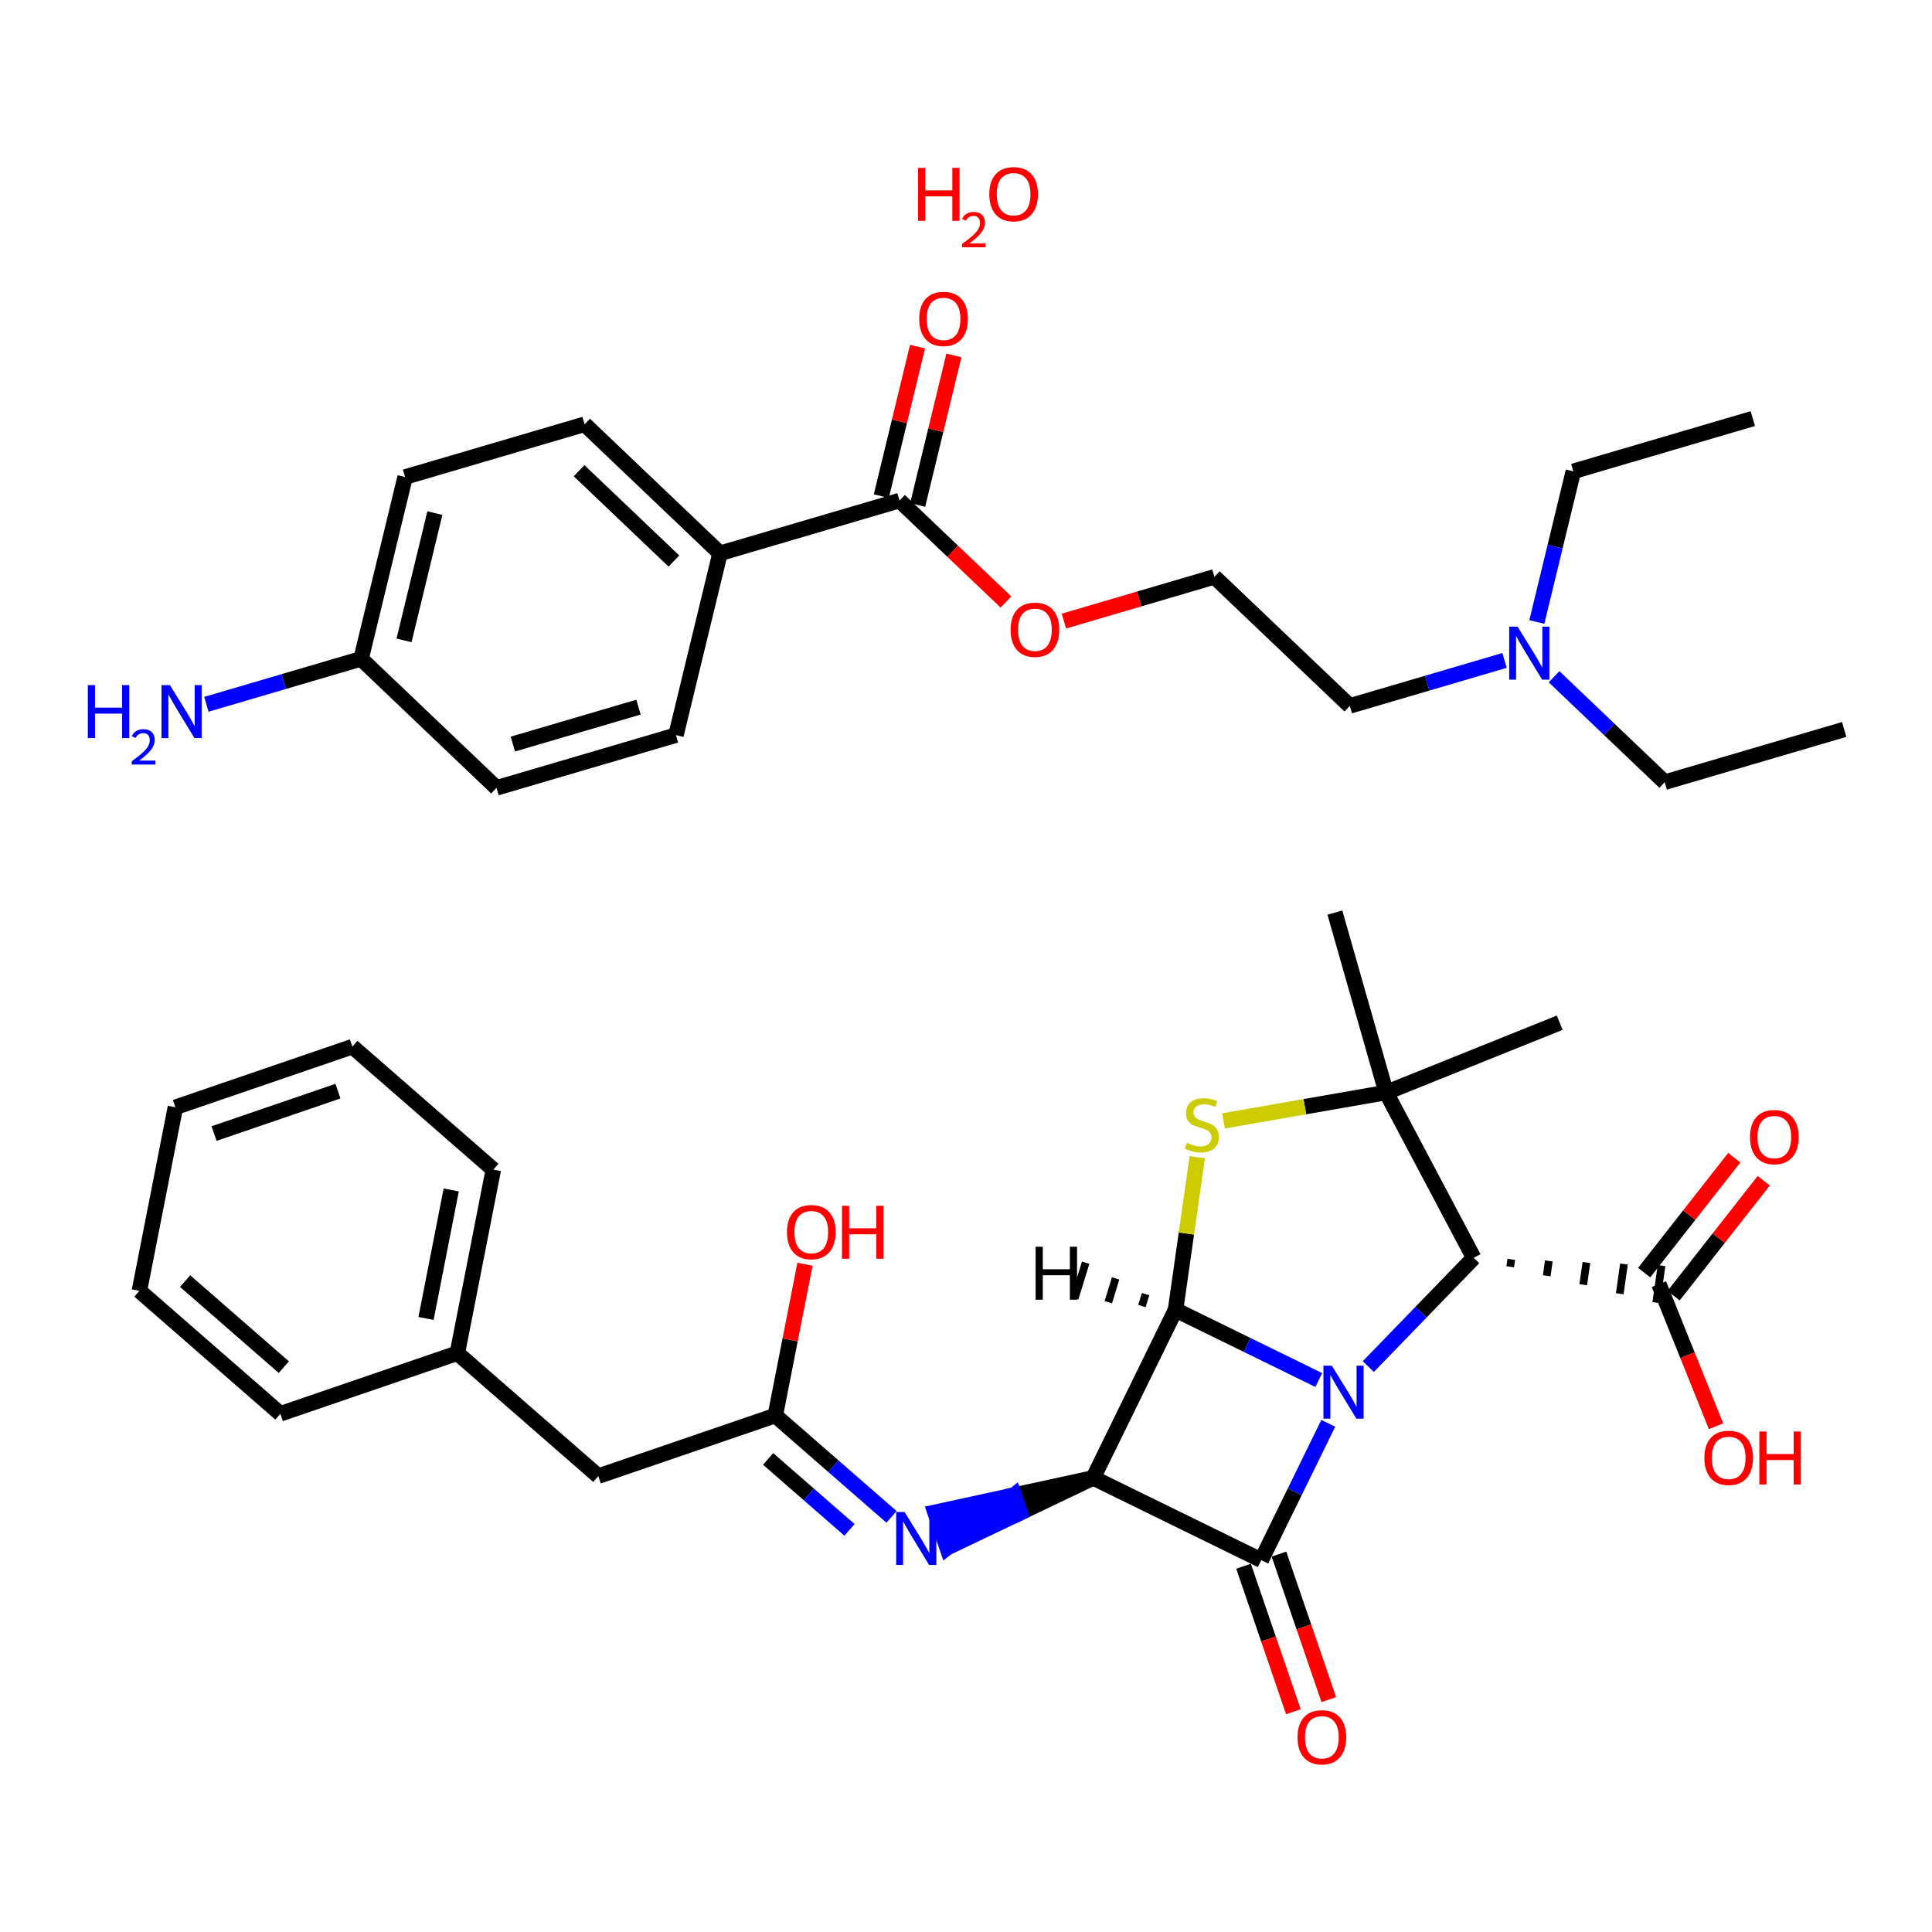 <?xml version='1.0' encoding='iso-8859-1'?>
<svg version='1.1' baseProfile='full'
              xmlns='http://www.w3.org/2000/svg'
                      xmlns:rdkit='http://www.rdkit.org/xml'
                      xmlns:xlink='http://www.w3.org/1999/xlink'
                  xml:space='preserve'
width='250px' height='250px' viewBox='0 0 250 250'>
<!-- END OF HEADER -->
<rect style='opacity:1.0;fill:#FFFFFF;stroke:none' width='250' height='250' x='0' y='0'> </rect>
<path class='bond-0 atom-0 atom-15' d='M 172.733,118.089 L 179.367,141.368' style='fill:none;fill-rule:evenodd;stroke:#000000;stroke-width:2.0px;stroke-linecap:butt;stroke-linejoin:miter;stroke-opacity:1' />
<path class='bond-1 atom-1 atom-15' d='M 201.825,132.338 L 179.367,141.368' style='fill:none;fill-rule:evenodd;stroke:#000000;stroke-width:2.0px;stroke-linecap:butt;stroke-linejoin:miter;stroke-opacity:1' />
<path class='bond-2 atom-2 atom-3' d='M 22.695,143.28 L 45.595,135.437' style='fill:none;fill-rule:evenodd;stroke:#000000;stroke-width:2.0px;stroke-linecap:butt;stroke-linejoin:miter;stroke-opacity:1' />
<path class='bond-2 atom-2 atom-3' d='M 27.699,146.683 L 43.729,141.193' style='fill:none;fill-rule:evenodd;stroke:#000000;stroke-width:2.0px;stroke-linecap:butt;stroke-linejoin:miter;stroke-opacity:1' />
<path class='bond-3 atom-2 atom-4' d='M 22.695,143.28 L 18.037,167.034' style='fill:none;fill-rule:evenodd;stroke:#000000;stroke-width:2.0px;stroke-linecap:butt;stroke-linejoin:miter;stroke-opacity:1' />
<path class='bond-4 atom-3 atom-5' d='M 45.595,135.437 L 63.838,151.347' style='fill:none;fill-rule:evenodd;stroke:#000000;stroke-width:2.0px;stroke-linecap:butt;stroke-linejoin:miter;stroke-opacity:1' />
<path class='bond-5 atom-4 atom-6' d='M 18.037,167.034 L 36.28,182.944' style='fill:none;fill-rule:evenodd;stroke:#000000;stroke-width:2.0px;stroke-linecap:butt;stroke-linejoin:miter;stroke-opacity:1' />
<path class='bond-5 atom-4 atom-6' d='M 23.956,165.772 L 36.725,176.909' style='fill:none;fill-rule:evenodd;stroke:#000000;stroke-width:2.0px;stroke-linecap:butt;stroke-linejoin:miter;stroke-opacity:1' />
<path class='bond-6 atom-5 atom-8' d='M 63.838,151.347 L 59.18,175.101' style='fill:none;fill-rule:evenodd;stroke:#000000;stroke-width:2.0px;stroke-linecap:butt;stroke-linejoin:miter;stroke-opacity:1' />
<path class='bond-6 atom-5 atom-8' d='M 58.388,153.979 L 55.128,170.607' style='fill:none;fill-rule:evenodd;stroke:#000000;stroke-width:2.0px;stroke-linecap:butt;stroke-linejoin:miter;stroke-opacity:1' />
<path class='bond-7 atom-6 atom-8' d='M 36.28,182.944 L 59.18,175.101' style='fill:none;fill-rule:evenodd;stroke:#000000;stroke-width:2.0px;stroke-linecap:butt;stroke-linejoin:miter;stroke-opacity:1' />
<path class='bond-8 atom-7 atom-8' d='M 77.422,191.012 L 59.18,175.101' style='fill:none;fill-rule:evenodd;stroke:#000000;stroke-width:2.0px;stroke-linecap:butt;stroke-linejoin:miter;stroke-opacity:1' />
<path class='bond-9 atom-7 atom-9' d='M 77.422,191.012 L 100.323,183.169' style='fill:none;fill-rule:evenodd;stroke:#000000;stroke-width:2.0px;stroke-linecap:butt;stroke-linejoin:miter;stroke-opacity:1' />
<path class='bond-10 atom-9 atom-16' d='M 100.323,183.169 L 107.842,189.727' style='fill:none;fill-rule:evenodd;stroke:#000000;stroke-width:2.0px;stroke-linecap:butt;stroke-linejoin:miter;stroke-opacity:1' />
<path class='bond-10 atom-9 atom-16' d='M 107.842,189.727 L 115.361,196.284' style='fill:none;fill-rule:evenodd;stroke:#0000FF;stroke-width:2.0px;stroke-linecap:butt;stroke-linejoin:miter;stroke-opacity:1' />
<path class='bond-10 atom-9 atom-16' d='M 99.396,188.785 L 104.66,193.375' style='fill:none;fill-rule:evenodd;stroke:#000000;stroke-width:2.0px;stroke-linecap:butt;stroke-linejoin:miter;stroke-opacity:1' />
<path class='bond-10 atom-9 atom-16' d='M 104.66,193.375 L 109.923,197.966' style='fill:none;fill-rule:evenodd;stroke:#0000FF;stroke-width:2.0px;stroke-linecap:butt;stroke-linejoin:miter;stroke-opacity:1' />
<path class='bond-11 atom-9 atom-18' d='M 100.323,183.169 L 102.242,173.381' style='fill:none;fill-rule:evenodd;stroke:#000000;stroke-width:2.0px;stroke-linecap:butt;stroke-linejoin:miter;stroke-opacity:1' />
<path class='bond-11 atom-9 atom-18' d='M 102.242,173.381 L 104.162,163.593' style='fill:none;fill-rule:evenodd;stroke:#FF0000;stroke-width:2.0px;stroke-linecap:butt;stroke-linejoin:miter;stroke-opacity:1' />
<path class='bond-12 atom-10 atom-12' d='M 141.466,191.237 L 163.205,201.884' style='fill:none;fill-rule:evenodd;stroke:#000000;stroke-width:2.0px;stroke-linecap:butt;stroke-linejoin:miter;stroke-opacity:1' />
<path class='bond-13 atom-10 atom-13' d='M 141.466,191.237 L 152.113,169.498' style='fill:none;fill-rule:evenodd;stroke:#000000;stroke-width:2.0px;stroke-linecap:butt;stroke-linejoin:miter;stroke-opacity:1' />
<path class='bond-14 atom-10 atom-16' d='M 141.466,191.237 L 131.226,193.464 L 132.01,195.754 Z' style='fill:#000000;fill-rule:evenodd;fill-opacity:1;stroke:#000000;stroke-width:2.0px;stroke-linecap:butt;stroke-linejoin:miter;stroke-opacity:1;' />
<path class='bond-14 atom-10 atom-16' d='M 131.226,193.464 L 122.555,200.272 L 120.986,195.692 Z' style='fill:#0000FF;fill-rule:evenodd;fill-opacity:1;stroke:#0000FF;stroke-width:2.0px;stroke-linecap:butt;stroke-linejoin:miter;stroke-opacity:1;' />
<path class='bond-14 atom-10 atom-16' d='M 131.226,193.464 L 132.01,195.754 L 122.555,200.272 Z' style='fill:#0000FF;fill-rule:evenodd;fill-opacity:1;stroke:#0000FF;stroke-width:2.0px;stroke-linecap:butt;stroke-linejoin:miter;stroke-opacity:1;' />
<path class='bond-15 atom-11 atom-14' d='M 195.42,163.921 L 195.557,162.962' style='fill:none;fill-rule:evenodd;stroke:#000000;stroke-width:1.0px;stroke-linecap:butt;stroke-linejoin:miter;stroke-opacity:1' />
<path class='bond-15 atom-11 atom-14' d='M 200.145,165.082 L 200.418,163.165' style='fill:none;fill-rule:evenodd;stroke:#000000;stroke-width:1.0px;stroke-linecap:butt;stroke-linejoin:miter;stroke-opacity:1' />
<path class='bond-15 atom-11 atom-14' d='M 204.87,166.243 L 205.279,163.367' style='fill:none;fill-rule:evenodd;stroke:#000000;stroke-width:1.0px;stroke-linecap:butt;stroke-linejoin:miter;stroke-opacity:1' />
<path class='bond-15 atom-11 atom-14' d='M 209.595,167.404 L 210.14,163.569' style='fill:none;fill-rule:evenodd;stroke:#000000;stroke-width:1.0px;stroke-linecap:butt;stroke-linejoin:miter;stroke-opacity:1' />
<path class='bond-15 atom-11 atom-14' d='M 214.32,168.565 L 215.002,163.772' style='fill:none;fill-rule:evenodd;stroke:#000000;stroke-width:1.0px;stroke-linecap:butt;stroke-linejoin:miter;stroke-opacity:1' />
<path class='bond-16 atom-11 atom-15' d='M 190.696,162.76 L 179.367,141.368' style='fill:none;fill-rule:evenodd;stroke:#000000;stroke-width:2.0px;stroke-linecap:butt;stroke-linejoin:miter;stroke-opacity:1' />
<path class='bond-17 atom-11 atom-17' d='M 190.696,162.76 L 183.876,169.798' style='fill:none;fill-rule:evenodd;stroke:#000000;stroke-width:2.0px;stroke-linecap:butt;stroke-linejoin:miter;stroke-opacity:1' />
<path class='bond-17 atom-11 atom-17' d='M 183.876,169.798 L 177.057,176.837' style='fill:none;fill-rule:evenodd;stroke:#0000FF;stroke-width:2.0px;stroke-linecap:butt;stroke-linejoin:miter;stroke-opacity:1' />
<path class='bond-18 atom-12 atom-17' d='M 163.205,201.884 L 167.541,193.031' style='fill:none;fill-rule:evenodd;stroke:#000000;stroke-width:2.0px;stroke-linecap:butt;stroke-linejoin:miter;stroke-opacity:1' />
<path class='bond-18 atom-12 atom-17' d='M 167.541,193.031 L 171.877,184.177' style='fill:none;fill-rule:evenodd;stroke:#0000FF;stroke-width:2.0px;stroke-linecap:butt;stroke-linejoin:miter;stroke-opacity:1' />
<path class='bond-19 atom-12 atom-19' d='M 160.915,202.668 L 164.139,212.082' style='fill:none;fill-rule:evenodd;stroke:#000000;stroke-width:2.0px;stroke-linecap:butt;stroke-linejoin:miter;stroke-opacity:1' />
<path class='bond-19 atom-12 atom-19' d='M 164.139,212.082 L 167.363,221.497' style='fill:none;fill-rule:evenodd;stroke:#FF0000;stroke-width:2.0px;stroke-linecap:butt;stroke-linejoin:miter;stroke-opacity:1' />
<path class='bond-19 atom-12 atom-19' d='M 165.495,201.099 L 168.719,210.514' style='fill:none;fill-rule:evenodd;stroke:#000000;stroke-width:2.0px;stroke-linecap:butt;stroke-linejoin:miter;stroke-opacity:1' />
<path class='bond-19 atom-12 atom-19' d='M 168.719,210.514 L 171.943,219.928' style='fill:none;fill-rule:evenodd;stroke:#FF0000;stroke-width:2.0px;stroke-linecap:butt;stroke-linejoin:miter;stroke-opacity:1' />
<path class='bond-20 atom-13 atom-17' d='M 152.113,169.498 L 161.38,174.036' style='fill:none;fill-rule:evenodd;stroke:#000000;stroke-width:2.0px;stroke-linecap:butt;stroke-linejoin:miter;stroke-opacity:1' />
<path class='bond-20 atom-13 atom-17' d='M 161.38,174.036 L 170.647,178.575' style='fill:none;fill-rule:evenodd;stroke:#0000FF;stroke-width:2.0px;stroke-linecap:butt;stroke-linejoin:miter;stroke-opacity:1' />
<path class='bond-21 atom-13 atom-22' d='M 152.113,169.498 L 153.518,159.619' style='fill:none;fill-rule:evenodd;stroke:#000000;stroke-width:2.0px;stroke-linecap:butt;stroke-linejoin:miter;stroke-opacity:1' />
<path class='bond-21 atom-13 atom-22' d='M 153.518,159.619 L 154.923,149.74' style='fill:none;fill-rule:evenodd;stroke:#CCCC00;stroke-width:2.0px;stroke-linecap:butt;stroke-linejoin:miter;stroke-opacity:1' />
<path class='bond-42 atom-13 atom-41' d='M 148.237,167.461 L 147.763,169.004' style='fill:none;fill-rule:evenodd;stroke:#000000;stroke-width:1.0px;stroke-linecap:butt;stroke-linejoin:miter;stroke-opacity:1' />
<path class='bond-42 atom-13 atom-41' d='M 144.361,165.425 L 143.413,168.51' style='fill:none;fill-rule:evenodd;stroke:#000000;stroke-width:1.0px;stroke-linecap:butt;stroke-linejoin:miter;stroke-opacity:1' />
<path class='bond-42 atom-13 atom-41' d='M 140.485,163.389 L 139.062,168.017' style='fill:none;fill-rule:evenodd;stroke:#000000;stroke-width:1.0px;stroke-linecap:butt;stroke-linejoin:miter;stroke-opacity:1' />
<path class='bond-22 atom-14 atom-20' d='M 216.566,167.662 L 222.395,160.226' style='fill:none;fill-rule:evenodd;stroke:#000000;stroke-width:2.0px;stroke-linecap:butt;stroke-linejoin:miter;stroke-opacity:1' />
<path class='bond-22 atom-14 atom-20' d='M 222.395,160.226 L 228.225,152.789' style='fill:none;fill-rule:evenodd;stroke:#FF0000;stroke-width:2.0px;stroke-linecap:butt;stroke-linejoin:miter;stroke-opacity:1' />
<path class='bond-22 atom-14 atom-20' d='M 212.756,164.675 L 218.585,157.239' style='fill:none;fill-rule:evenodd;stroke:#000000;stroke-width:2.0px;stroke-linecap:butt;stroke-linejoin:miter;stroke-opacity:1' />
<path class='bond-22 atom-14 atom-20' d='M 218.585,157.239 L 224.415,149.803' style='fill:none;fill-rule:evenodd;stroke:#FF0000;stroke-width:2.0px;stroke-linecap:butt;stroke-linejoin:miter;stroke-opacity:1' />
<path class='bond-23 atom-14 atom-21' d='M 214.661,166.168 L 218.358,175.362' style='fill:none;fill-rule:evenodd;stroke:#000000;stroke-width:2.0px;stroke-linecap:butt;stroke-linejoin:miter;stroke-opacity:1' />
<path class='bond-23 atom-14 atom-21' d='M 218.358,175.362 L 222.054,184.555' style='fill:none;fill-rule:evenodd;stroke:#FF0000;stroke-width:2.0px;stroke-linecap:butt;stroke-linejoin:miter;stroke-opacity:1' />
<path class='bond-24 atom-15 atom-22' d='M 179.367,141.368 L 168.846,143.206' style='fill:none;fill-rule:evenodd;stroke:#000000;stroke-width:2.0px;stroke-linecap:butt;stroke-linejoin:miter;stroke-opacity:1' />
<path class='bond-24 atom-15 atom-22' d='M 168.846,143.206 L 158.324,145.043' style='fill:none;fill-rule:evenodd;stroke:#CCCC00;stroke-width:2.0px;stroke-linecap:butt;stroke-linejoin:miter;stroke-opacity:1' />
<path class='bond-25 atom-23 atom-25' d='M 238.636,94.39 L 215.413,101.216' style='fill:none;fill-rule:evenodd;stroke:#000000;stroke-width:2.0px;stroke-linecap:butt;stroke-linejoin:miter;stroke-opacity:1' />
<path class='bond-26 atom-24 atom-26' d='M 226.812,54.165 L 203.589,60.992' style='fill:none;fill-rule:evenodd;stroke:#000000;stroke-width:2.0px;stroke-linecap:butt;stroke-linejoin:miter;stroke-opacity:1' />
<path class='bond-27 atom-25 atom-37' d='M 215.413,101.216 L 208.253,94.394' style='fill:none;fill-rule:evenodd;stroke:#000000;stroke-width:2.0px;stroke-linecap:butt;stroke-linejoin:miter;stroke-opacity:1' />
<path class='bond-27 atom-25 atom-37' d='M 208.253,94.394 L 201.094,87.571' style='fill:none;fill-rule:evenodd;stroke:#0000FF;stroke-width:2.0px;stroke-linecap:butt;stroke-linejoin:miter;stroke-opacity:1' />
<path class='bond-28 atom-26 atom-37' d='M 203.589,60.992 L 201.227,70.738' style='fill:none;fill-rule:evenodd;stroke:#000000;stroke-width:2.0px;stroke-linecap:butt;stroke-linejoin:miter;stroke-opacity:1' />
<path class='bond-28 atom-26 atom-37' d='M 201.227,70.738 L 198.866,80.484' style='fill:none;fill-rule:evenodd;stroke:#0000FF;stroke-width:2.0px;stroke-linecap:butt;stroke-linejoin:miter;stroke-opacity:1' />
<path class='bond-29 atom-27 atom-29' d='M 87.47,95.125 L 64.246,101.951' style='fill:none;fill-rule:evenodd;stroke:#000000;stroke-width:2.0px;stroke-linecap:butt;stroke-linejoin:miter;stroke-opacity:1' />
<path class='bond-29 atom-27 atom-29' d='M 82.621,91.504 L 66.365,96.283' style='fill:none;fill-rule:evenodd;stroke:#000000;stroke-width:2.0px;stroke-linecap:butt;stroke-linejoin:miter;stroke-opacity:1' />
<path class='bond-30 atom-27 atom-33' d='M 87.47,95.125 L 93.17,71.599' style='fill:none;fill-rule:evenodd;stroke:#000000;stroke-width:2.0px;stroke-linecap:butt;stroke-linejoin:miter;stroke-opacity:1' />
<path class='bond-31 atom-28 atom-30' d='M 75.646,54.9 L 52.422,61.727' style='fill:none;fill-rule:evenodd;stroke:#000000;stroke-width:2.0px;stroke-linecap:butt;stroke-linejoin:miter;stroke-opacity:1' />
<path class='bond-32 atom-28 atom-33' d='M 75.646,54.9 L 93.17,71.599' style='fill:none;fill-rule:evenodd;stroke:#000000;stroke-width:2.0px;stroke-linecap:butt;stroke-linejoin:miter;stroke-opacity:1' />
<path class='bond-32 atom-28 atom-33' d='M 74.935,60.91 L 87.202,72.599' style='fill:none;fill-rule:evenodd;stroke:#000000;stroke-width:2.0px;stroke-linecap:butt;stroke-linejoin:miter;stroke-opacity:1' />
<path class='bond-33 atom-29 atom-34' d='M 64.246,101.951 L 46.723,85.252' style='fill:none;fill-rule:evenodd;stroke:#000000;stroke-width:2.0px;stroke-linecap:butt;stroke-linejoin:miter;stroke-opacity:1' />
<path class='bond-34 atom-30 atom-34' d='M 52.422,61.727 L 46.723,85.252' style='fill:none;fill-rule:evenodd;stroke:#000000;stroke-width:2.0px;stroke-linecap:butt;stroke-linejoin:miter;stroke-opacity:1' />
<path class='bond-34 atom-30 atom-34' d='M 56.273,66.396 L 52.283,82.864' style='fill:none;fill-rule:evenodd;stroke:#000000;stroke-width:2.0px;stroke-linecap:butt;stroke-linejoin:miter;stroke-opacity:1' />
<path class='bond-35 atom-31 atom-32' d='M 174.665,91.344 L 157.141,74.645' style='fill:none;fill-rule:evenodd;stroke:#000000;stroke-width:2.0px;stroke-linecap:butt;stroke-linejoin:miter;stroke-opacity:1' />
<path class='bond-36 atom-31 atom-37' d='M 174.665,91.344 L 184.675,88.402' style='fill:none;fill-rule:evenodd;stroke:#000000;stroke-width:2.0px;stroke-linecap:butt;stroke-linejoin:miter;stroke-opacity:1' />
<path class='bond-36 atom-31 atom-37' d='M 184.675,88.402 L 194.684,85.459' style='fill:none;fill-rule:evenodd;stroke:#0000FF;stroke-width:2.0px;stroke-linecap:butt;stroke-linejoin:miter;stroke-opacity:1' />
<path class='bond-37 atom-32 atom-39' d='M 157.141,74.645 L 147.405,77.507' style='fill:none;fill-rule:evenodd;stroke:#000000;stroke-width:2.0px;stroke-linecap:butt;stroke-linejoin:miter;stroke-opacity:1' />
<path class='bond-37 atom-32 atom-39' d='M 147.405,77.507 L 137.67,80.369' style='fill:none;fill-rule:evenodd;stroke:#FF0000;stroke-width:2.0px;stroke-linecap:butt;stroke-linejoin:miter;stroke-opacity:1' />
<path class='bond-38 atom-33 atom-35' d='M 93.17,71.599 L 116.394,64.772' style='fill:none;fill-rule:evenodd;stroke:#000000;stroke-width:2.0px;stroke-linecap:butt;stroke-linejoin:miter;stroke-opacity:1' />
<path class='bond-39 atom-34 atom-36' d='M 46.723,85.252 L 36.713,88.195' style='fill:none;fill-rule:evenodd;stroke:#000000;stroke-width:2.0px;stroke-linecap:butt;stroke-linejoin:miter;stroke-opacity:1' />
<path class='bond-39 atom-34 atom-36' d='M 36.713,88.195 L 26.704,91.137' style='fill:none;fill-rule:evenodd;stroke:#0000FF;stroke-width:2.0px;stroke-linecap:butt;stroke-linejoin:miter;stroke-opacity:1' />
<path class='bond-40 atom-35 atom-38' d='M 118.746,65.343 L 121.09,55.669' style='fill:none;fill-rule:evenodd;stroke:#000000;stroke-width:2.0px;stroke-linecap:butt;stroke-linejoin:miter;stroke-opacity:1' />
<path class='bond-40 atom-35 atom-38' d='M 121.09,55.669 L 123.434,45.995' style='fill:none;fill-rule:evenodd;stroke:#FF0000;stroke-width:2.0px;stroke-linecap:butt;stroke-linejoin:miter;stroke-opacity:1' />
<path class='bond-40 atom-35 atom-38' d='M 114.041,64.203 L 116.385,54.529' style='fill:none;fill-rule:evenodd;stroke:#000000;stroke-width:2.0px;stroke-linecap:butt;stroke-linejoin:miter;stroke-opacity:1' />
<path class='bond-40 atom-35 atom-38' d='M 116.385,54.529 L 118.729,44.855' style='fill:none;fill-rule:evenodd;stroke:#FF0000;stroke-width:2.0px;stroke-linecap:butt;stroke-linejoin:miter;stroke-opacity:1' />
<path class='bond-41 atom-35 atom-39' d='M 116.394,64.772 L 123.28,71.334' style='fill:none;fill-rule:evenodd;stroke:#000000;stroke-width:2.0px;stroke-linecap:butt;stroke-linejoin:miter;stroke-opacity:1' />
<path class='bond-41 atom-35 atom-39' d='M 123.28,71.334 L 130.166,77.896' style='fill:none;fill-rule:evenodd;stroke:#FF0000;stroke-width:2.0px;stroke-linecap:butt;stroke-linejoin:miter;stroke-opacity:1' />
<path  class='atom-16' d='M 117.05 195.652
L 119.296 199.283
Q 119.519 199.641, 119.877 200.29
Q 120.236 200.939, 120.255 200.977
L 120.255 195.652
L 121.165 195.652
L 121.165 202.507
L 120.226 202.507
L 117.815 198.537
Q 117.534 198.073, 117.234 197.54
Q 116.944 197.008, 116.856 196.843
L 116.856 202.507
L 115.966 202.507
L 115.966 195.652
L 117.05 195.652
' fill='#0000FF'/>
<path  class='atom-17' d='M 172.337 176.717
L 174.583 180.348
Q 174.806 180.706, 175.164 181.355
Q 175.522 182.004, 175.541 182.043
L 175.541 176.717
L 176.452 176.717
L 176.452 183.572
L 175.512 183.572
L 173.102 179.603
Q 172.821 179.138, 172.521 178.605
Q 172.23 178.073, 172.143 177.908
L 172.143 183.572
L 171.252 183.572
L 171.252 176.717
L 172.337 176.717
' fill='#0000FF'/>
<path  class='atom-18' d='M 101.834 159.434
Q 101.834 157.788, 102.647 156.868
Q 103.461 155.949, 104.981 155.949
Q 106.501 155.949, 107.314 156.868
Q 108.128 157.788, 108.128 159.434
Q 108.128 161.1, 107.305 162.049
Q 106.482 162.988, 104.981 162.988
Q 103.47 162.988, 102.647 162.049
Q 101.834 161.109, 101.834 159.434
M 104.981 162.213
Q 106.027 162.213, 106.588 161.516
Q 107.159 160.809, 107.159 159.434
Q 107.159 158.088, 106.588 157.411
Q 106.027 156.723, 104.981 156.723
Q 103.935 156.723, 103.364 157.401
Q 102.802 158.079, 102.802 159.434
Q 102.802 160.819, 103.364 161.516
Q 103.935 162.213, 104.981 162.213
' fill='#FF0000'/>
<path  class='atom-18' d='M 108.951 156.026
L 109.88 156.026
L 109.88 158.941
L 113.385 158.941
L 113.385 156.026
L 114.315 156.026
L 114.315 162.881
L 113.385 162.881
L 113.385 159.715
L 109.88 159.715
L 109.88 162.881
L 108.951 162.881
L 108.951 156.026
' fill='#FF0000'/>
<path  class='atom-19' d='M 167.901 224.803
Q 167.901 223.157, 168.714 222.238
Q 169.528 221.318, 171.048 221.318
Q 172.568 221.318, 173.381 222.238
Q 174.195 223.157, 174.195 224.803
Q 174.195 226.469, 173.372 227.418
Q 172.549 228.357, 171.048 228.357
Q 169.537 228.357, 168.714 227.418
Q 167.901 226.479, 167.901 224.803
M 171.048 227.582
Q 172.094 227.582, 172.655 226.885
Q 173.226 226.178, 173.226 224.803
Q 173.226 223.458, 172.655 222.78
Q 172.094 222.092, 171.048 222.092
Q 170.002 222.092, 169.431 222.77
Q 168.869 223.448, 168.869 224.803
Q 168.869 226.188, 169.431 226.885
Q 170.002 227.582, 171.048 227.582
' fill='#FF0000'/>
<path  class='atom-20' d='M 226.448 147.137
Q 226.448 145.491, 227.261 144.572
Q 228.075 143.652, 229.595 143.652
Q 231.115 143.652, 231.928 144.572
Q 232.742 145.491, 232.742 147.137
Q 232.742 148.803, 231.919 149.752
Q 231.096 150.691, 229.595 150.691
Q 228.084 150.691, 227.261 149.752
Q 226.448 148.812, 226.448 147.137
M 229.595 149.916
Q 230.641 149.916, 231.202 149.219
Q 231.774 148.512, 231.774 147.137
Q 231.774 145.792, 231.202 145.114
Q 230.641 144.426, 229.595 144.426
Q 228.549 144.426, 227.978 145.104
Q 227.416 145.782, 227.416 147.137
Q 227.416 148.522, 227.978 149.219
Q 228.549 149.916, 229.595 149.916
' fill='#FF0000'/>
<path  class='atom-21' d='M 220.545 188.646
Q 220.545 187, 221.358 186.08
Q 222.171 185.16, 223.692 185.16
Q 225.212 185.16, 226.025 186.08
Q 226.838 187, 226.838 188.646
Q 226.838 190.312, 226.015 191.26
Q 225.192 192.2, 223.692 192.2
Q 222.181 192.2, 221.358 191.26
Q 220.545 190.321, 220.545 188.646
M 223.692 191.425
Q 224.737 191.425, 225.299 190.728
Q 225.87 190.021, 225.87 188.646
Q 225.87 187.3, 225.299 186.622
Q 224.737 185.935, 223.692 185.935
Q 222.646 185.935, 222.075 186.613
Q 221.513 187.291, 221.513 188.646
Q 221.513 190.031, 222.075 190.728
Q 222.646 191.425, 223.692 191.425
' fill='#FF0000'/>
<path  class='atom-21' d='M 227.661 185.238
L 228.591 185.238
L 228.591 188.152
L 232.096 188.152
L 232.096 185.238
L 233.026 185.238
L 233.026 192.093
L 232.096 192.093
L 232.096 188.927
L 228.591 188.927
L 228.591 192.093
L 227.661 192.093
L 227.661 185.238
' fill='#FF0000'/>
<path  class='atom-22' d='M 153.585 147.885
Q 153.662 147.914, 153.982 148.05
Q 154.301 148.186, 154.65 148.273
Q 155.008 148.35, 155.357 148.35
Q 156.005 148.35, 156.383 148.04
Q 156.761 147.721, 156.761 147.169
Q 156.761 146.791, 156.567 146.559
Q 156.383 146.326, 156.093 146.201
Q 155.802 146.075, 155.318 145.929
Q 154.708 145.746, 154.34 145.571
Q 153.982 145.397, 153.72 145.029
Q 153.469 144.661, 153.469 144.041
Q 153.469 143.18, 154.05 142.647
Q 154.64 142.115, 155.802 142.115
Q 156.596 142.115, 157.497 142.492
L 157.274 143.238
Q 156.451 142.899, 155.831 142.899
Q 155.163 142.899, 154.795 143.18
Q 154.427 143.451, 154.437 143.925
Q 154.437 144.293, 154.621 144.516
Q 154.814 144.739, 155.086 144.864
Q 155.366 144.99, 155.831 145.136
Q 156.451 145.329, 156.819 145.523
Q 157.187 145.716, 157.448 146.113
Q 157.719 146.501, 157.719 147.169
Q 157.719 148.118, 157.08 148.631
Q 156.451 149.134, 155.395 149.134
Q 154.785 149.134, 154.321 148.999
Q 153.866 148.873, 153.323 148.65
L 153.585 147.885
' fill='#CCCC00'/>
<path  class='atom-36' d='M 11.364 88.651
L 12.293 88.651
L 12.293 91.566
L 15.798 91.566
L 15.798 88.651
L 16.728 88.651
L 16.728 95.507
L 15.798 95.507
L 15.798 92.341
L 12.293 92.341
L 12.293 95.507
L 11.364 95.507
L 11.364 88.651
' fill='#0000FF'/>
<path  class='atom-36' d='M 17.06 95.266
Q 17.226 94.838, 17.622 94.602
Q 18.019 94.359, 18.568 94.359
Q 19.252 94.359, 19.635 94.729
Q 20.019 95.1, 20.019 95.758
Q 20.019 96.429, 19.52 97.055
Q 19.028 97.682, 18.006 98.423
L 20.096 98.423
L 20.096 98.934
L 17.047 98.934
L 17.047 98.506
Q 17.891 97.905, 18.389 97.458
Q 18.894 97.011, 19.137 96.608
Q 19.38 96.206, 19.38 95.79
Q 19.38 95.356, 19.163 95.113
Q 18.945 94.87, 18.568 94.87
Q 18.204 94.87, 17.961 95.017
Q 17.718 95.164, 17.546 95.49
L 17.06 95.266
' fill='#0000FF'/>
<path  class='atom-36' d='M 21.984 88.651
L 24.23 92.282
Q 24.453 92.641, 24.811 93.289
Q 25.169 93.938, 25.189 93.977
L 25.189 88.651
L 26.099 88.651
L 26.099 95.507
L 25.16 95.507
L 22.748 91.537
Q 22.468 91.072, 22.168 90.54
Q 21.877 90.007, 21.79 89.842
L 21.79 95.507
L 20.899 95.507
L 20.899 88.651
L 21.984 88.651
' fill='#0000FF'/>
<path  class='atom-37' d='M 196.373 81.09
L 198.62 84.721
Q 198.843 85.079, 199.201 85.728
Q 199.559 86.376, 199.578 86.415
L 199.578 81.09
L 200.489 81.09
L 200.489 87.945
L 199.549 87.945
L 197.138 83.975
Q 196.858 83.51, 196.557 82.978
Q 196.267 82.445, 196.18 82.281
L 196.18 87.945
L 195.289 87.945
L 195.289 81.09
L 196.373 81.09
' fill='#0000FF'/>
<path  class='atom-38' d='M 118.947 41.266
Q 118.947 39.62, 119.76 38.7
Q 120.573 37.781, 122.093 37.781
Q 123.614 37.781, 124.427 38.7
Q 125.24 39.62, 125.24 41.266
Q 125.24 42.932, 124.417 43.881
Q 123.594 44.82, 122.093 44.82
Q 120.583 44.82, 119.76 43.881
Q 118.947 42.941, 118.947 41.266
M 122.093 44.045
Q 123.139 44.045, 123.701 43.348
Q 124.272 42.641, 124.272 41.266
Q 124.272 39.92, 123.701 39.243
Q 123.139 38.555, 122.093 38.555
Q 121.048 38.555, 120.477 39.233
Q 119.915 39.911, 119.915 41.266
Q 119.915 42.651, 120.477 43.348
Q 121.048 44.045, 122.093 44.045
' fill='#FF0000'/>
<path  class='atom-39' d='M 130.771 81.491
Q 130.771 79.845, 131.584 78.925
Q 132.397 78.005, 133.918 78.005
Q 135.438 78.005, 136.251 78.925
Q 137.064 79.845, 137.064 81.491
Q 137.064 83.156, 136.241 84.105
Q 135.418 85.044, 133.918 85.044
Q 132.407 85.044, 131.584 84.105
Q 130.771 83.166, 130.771 81.491
M 133.918 84.27
Q 134.963 84.27, 135.525 83.573
Q 136.096 82.866, 136.096 81.491
Q 136.096 80.145, 135.525 79.467
Q 134.963 78.78, 133.918 78.78
Q 132.872 78.78, 132.301 79.458
Q 131.739 80.135, 131.739 81.491
Q 131.739 82.876, 132.301 83.573
Q 132.872 84.27, 133.918 84.27
' fill='#FF0000'/>
<path  class='atom-40' d='M 118.798 21.721
L 119.727 21.721
L 119.727 24.635
L 123.232 24.635
L 123.232 21.721
L 124.162 21.721
L 124.162 28.576
L 123.232 28.576
L 123.232 25.41
L 119.727 25.41
L 119.727 28.576
L 118.798 28.576
L 118.798 21.721
' fill='#FF0000'/>
<path  class='atom-40' d='M 124.494 28.335
Q 124.66 27.907, 125.056 27.671
Q 125.453 27.428, 126.002 27.428
Q 126.686 27.428, 127.069 27.798
Q 127.453 28.169, 127.453 28.827
Q 127.453 29.498, 126.954 30.125
Q 126.462 30.751, 125.44 31.492
L 127.529 31.492
L 127.529 32.003
L 124.481 32.003
L 124.481 31.575
Q 125.325 30.974, 125.823 30.527
Q 126.328 30.08, 126.571 29.677
Q 126.814 29.275, 126.814 28.859
Q 126.814 28.425, 126.596 28.182
Q 126.379 27.939, 126.002 27.939
Q 125.638 27.939, 125.395 28.086
Q 125.152 28.233, 124.98 28.559
L 124.494 28.335
' fill='#FF0000'/>
<path  class='atom-40' d='M 128.014 25.129
Q 128.014 23.483, 128.827 22.563
Q 129.64 21.643, 131.16 21.643
Q 132.681 21.643, 133.494 22.563
Q 134.307 23.483, 134.307 25.129
Q 134.307 26.794, 133.484 27.743
Q 132.661 28.682, 131.16 28.682
Q 129.65 28.682, 128.827 27.743
Q 128.014 26.804, 128.014 25.129
M 131.16 27.908
Q 132.206 27.908, 132.768 27.21
Q 133.339 26.504, 133.339 25.129
Q 133.339 23.783, 132.768 23.105
Q 132.206 22.418, 131.16 22.418
Q 130.115 22.418, 129.543 23.096
Q 128.982 23.773, 128.982 25.129
Q 128.982 26.513, 129.543 27.21
Q 130.115 27.908, 131.16 27.908
' fill='#FF0000'/>
<path  class='atom-41' d='M 134.006 161.326
L 134.936 161.326
L 134.936 164.241
L 138.441 164.241
L 138.441 161.326
L 139.37 161.326
L 139.37 168.182
L 138.441 168.182
L 138.441 165.015
L 134.936 165.015
L 134.936 168.182
L 134.006 168.182
L 134.006 161.326
' fill='#000000'/>
</svg>
